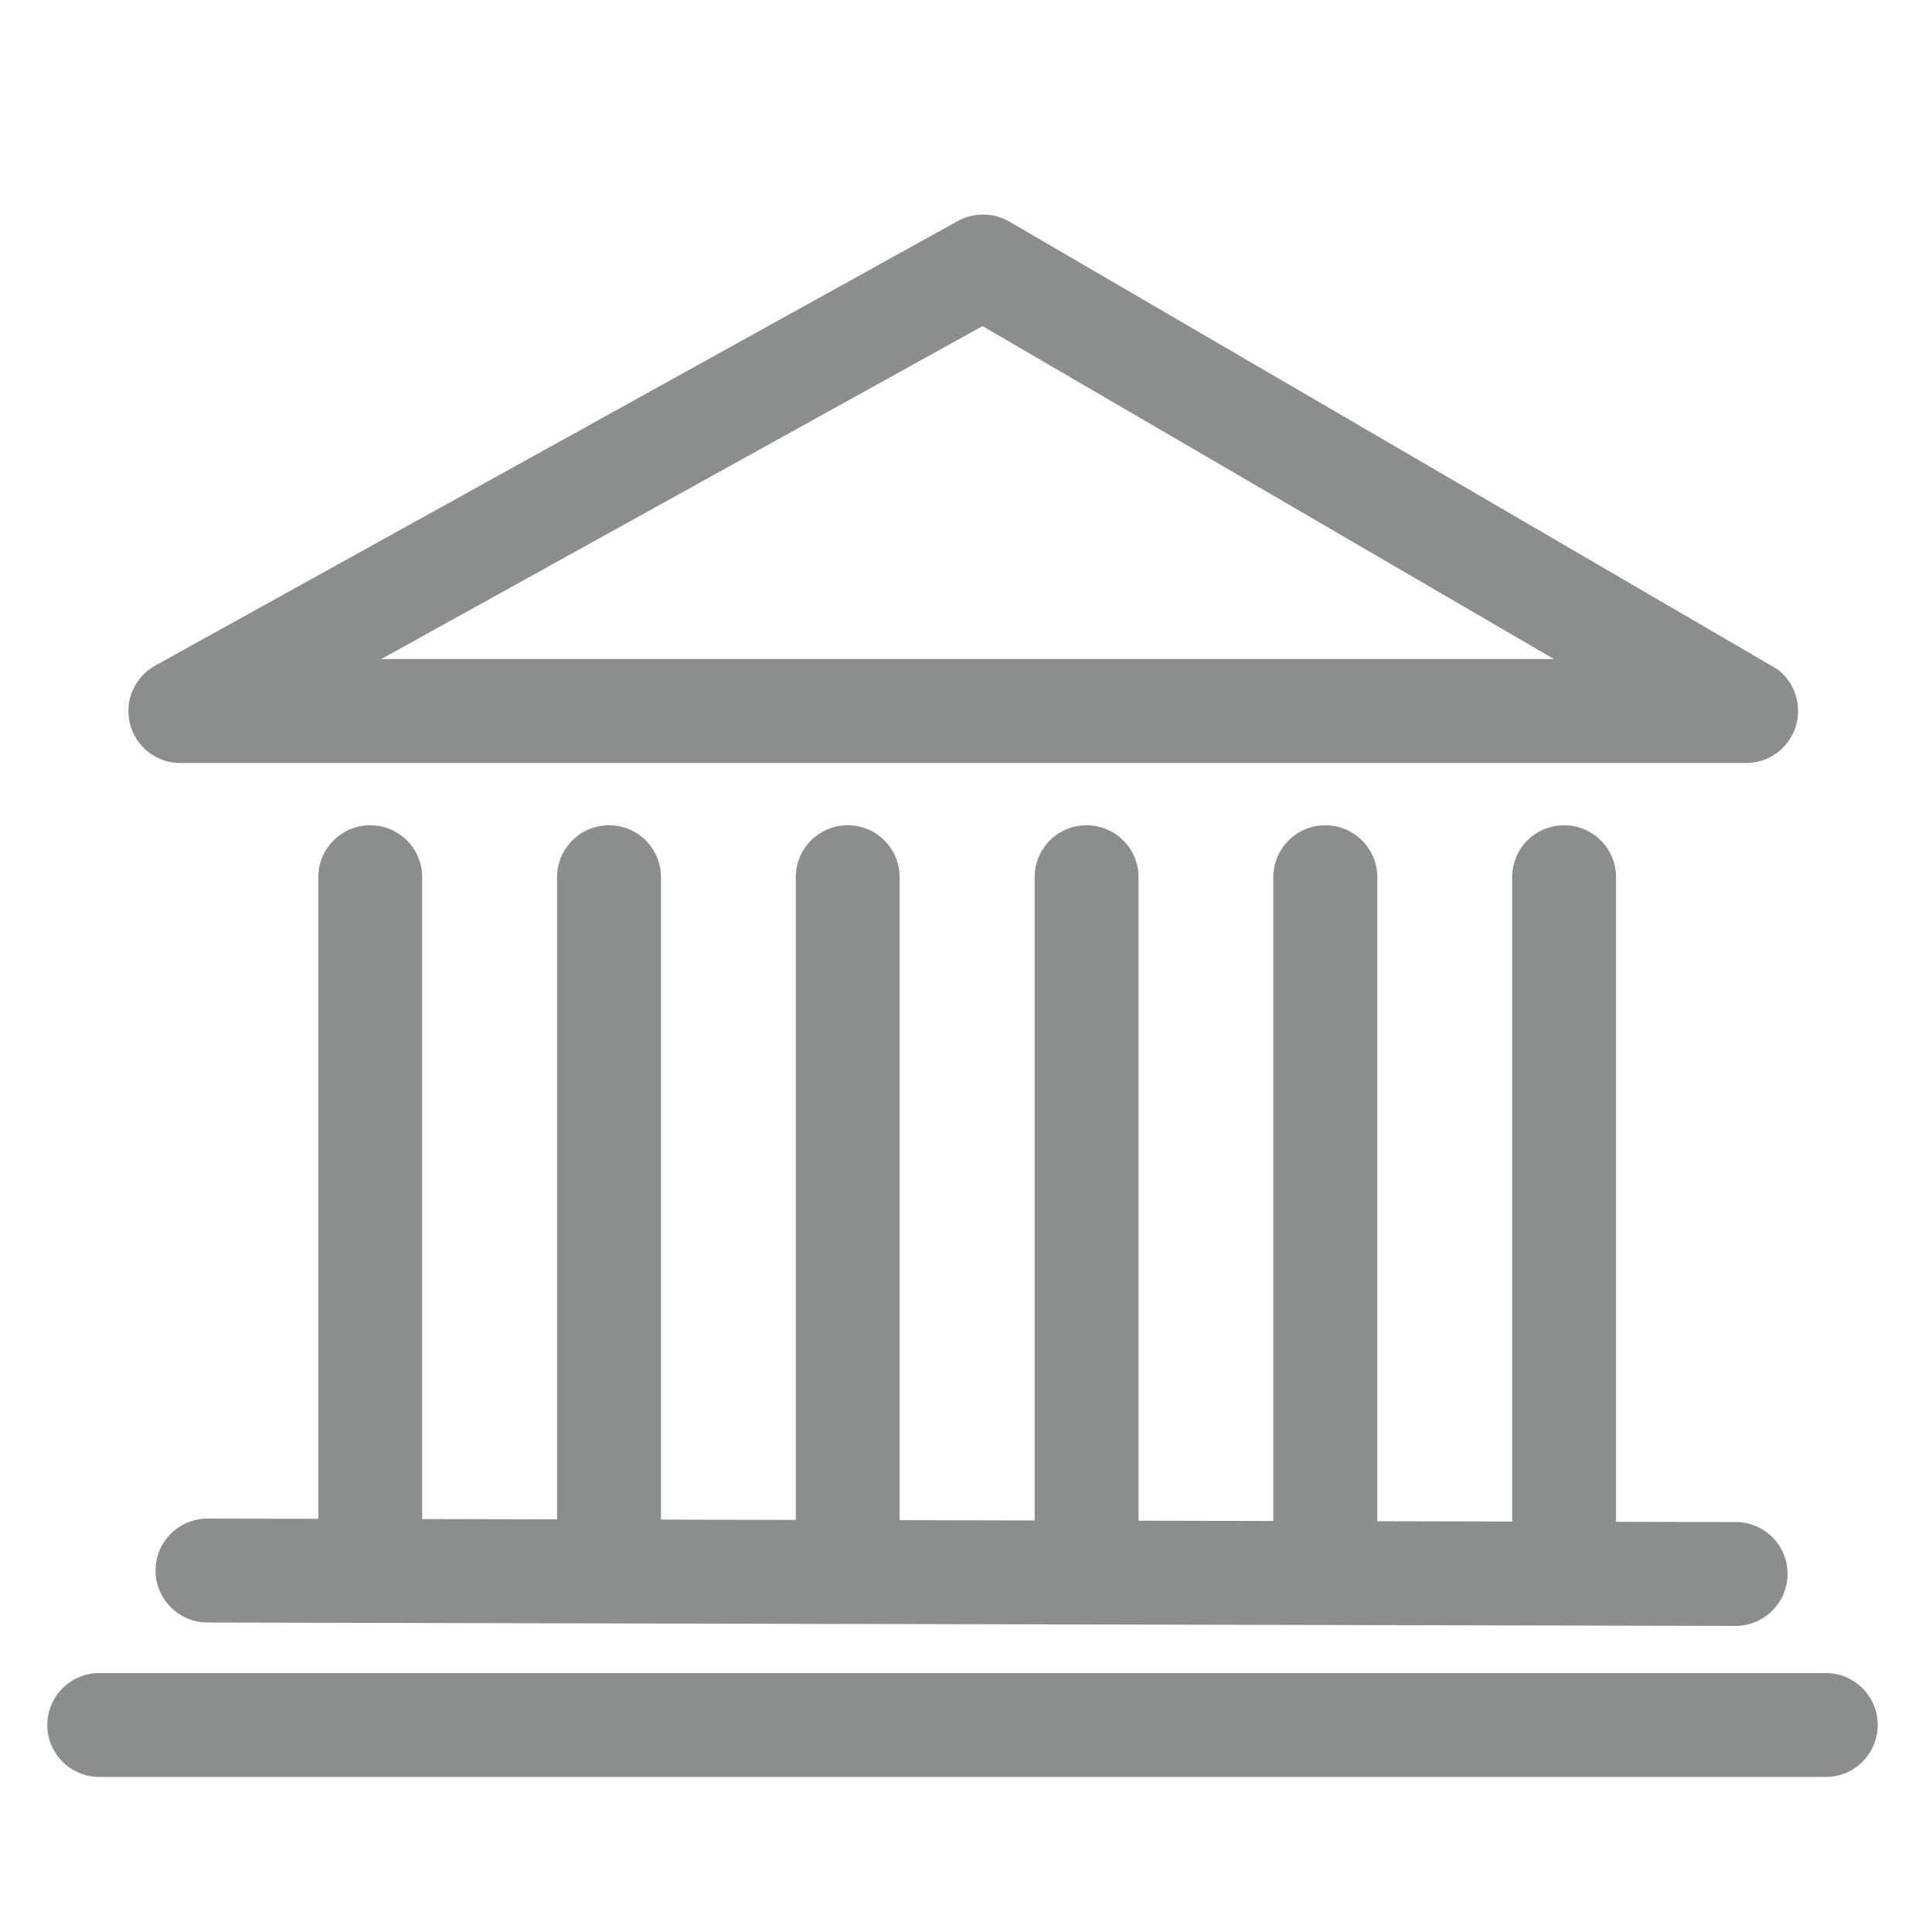 <?xml version="1.0" encoding="utf-8"?>
<!-- Generator: Adobe Illustrator 16.0.0, SVG Export Plug-In . SVG Version: 6.00 Build 0)  -->
<!DOCTYPE svg PUBLIC "-//W3C//DTD SVG 1.1//EN" "http://www.w3.org/Graphics/SVG/1.1/DTD/svg11.dtd">
<svg version="1.1" id="icons" xmlns="http://www.w3.org/2000/svg" xmlns:xlink="http://www.w3.org/1999/xlink" x="0px" y="0px"
	 width="33px" height="33px" viewBox="0 0 33 33" enable-background="new 0 0 33 33" xml:space="preserve">
<g>
	<g>
		<g>
			<g>
				<path fill="#8C8E8E" d="M29.825,12.56c0,0-0.001,0-0.002,0H3.079c-0.188,0-0.353-0.128-0.4-0.311
					c-0.048-0.183,0.035-0.375,0.201-0.466l13.712-7.595c0.128-0.071,0.282-0.07,0.41,0.004l13.01,7.582
					c0.136,0.067,0.228,0.208,0.228,0.371C30.239,12.373,30.055,12.56,29.825,12.56z M4.682,11.731h23.611L16.789,5.026
					L4.682,11.731z"/>
				<path fill="#8C8E8E" d="M29.825,13.033H3.079c-0.404,0-0.757-0.274-0.858-0.666s0.075-0.803,0.431-0.999l13.71-7.594
					c0.272-0.149,0.612-0.145,0.877,0.01l13.011,7.583c0.274,0.135,0.463,0.44,0.463,0.779
					C30.713,12.634,30.314,13.033,29.825,13.033z M6.513,11.257h20.028L16.782,5.57L6.513,11.257z"/>
			</g>
		</g>
		<g>
			<g>
				<path fill="#8C8E8E" d="M29.646,27.3C29.646,27.3,29.646,27.3,29.646,27.3L3.543,27.24c-0.229-0.001-0.413-0.187-0.413-0.416
					c0.002-0.228,0.186-0.413,0.415-0.413l0,0l26.102,0.059c0.229,0,0.413,0.186,0.412,0.416C30.059,27.113,29.874,27.3,29.646,27.3
					z"/>
				<path fill="#8C8E8E" d="M29.646,27.772L29.646,27.772L3.542,27.714c-0.488-0.001-0.886-0.402-0.886-0.891
					c0.002-0.489,0.4-0.885,0.889-0.885l26.103,0.06c0.236,0,0.46,0.092,0.629,0.262c0.165,0.166,0.257,0.39,0.256,0.626
					C30.532,27.373,30.133,27.772,29.646,27.772z M29.646,26.826V27.3V26.826L29.646,26.826L29.646,26.826z"/>
			</g>
		</g>
		<g>
			<g>
				<path fill="#8C8E8E" d="M31.186,29.878H1.697c-0.229,0-0.415-0.185-0.415-0.415c0-0.229,0.186-0.413,0.415-0.413h29.488
					c0.229,0,0.414,0.185,0.414,0.413C31.6,29.693,31.414,29.878,31.186,29.878z"/>
				<path fill="#8C8E8E" d="M31.186,30.352H1.697c-0.49,0-0.889-0.398-0.889-0.889c0-0.489,0.398-0.886,0.889-0.886h29.488
					c0.49,0,0.888,0.396,0.888,0.886C32.073,29.953,31.676,30.352,31.186,30.352z"/>
			</g>
		</g>
	</g>
	<path fill="#8C8E8E" d="M6.324,26.909c-0.49,0-0.887-0.397-0.887-0.888V14.983c0-0.49,0.396-0.887,0.887-0.887
		s0.887,0.397,0.887,0.887v11.038C7.211,26.512,6.814,26.909,6.324,26.909z"/>
	<path fill="#8C8E8E" d="M10.403,26.909c-0.49,0-0.888-0.397-0.888-0.888V14.983c0-0.49,0.397-0.887,0.888-0.887
		c0.488,0,0.887,0.397,0.887,0.887v11.038C11.29,26.512,10.892,26.909,10.403,26.909z"/>
	<path fill="#8C8E8E" d="M14.48,26.909c-0.49,0-0.887-0.397-0.887-0.888V14.983c0-0.49,0.396-0.887,0.887-0.887
		s0.886,0.397,0.886,0.887v11.038C15.367,26.512,14.971,26.909,14.48,26.909z"/>
	<path fill="#8C8E8E" d="M18.558,26.909c-0.489,0-0.886-0.397-0.886-0.888V14.983c0-0.49,0.396-0.887,0.886-0.887
		c0.491,0,0.889,0.397,0.889,0.887v11.038C19.446,26.512,19.049,26.909,18.558,26.909z"/>
	<path fill="#8C8E8E" d="M22.637,26.909c-0.489,0-0.888-0.397-0.888-0.888V14.983c0-0.49,0.398-0.887,0.888-0.887
		c0.49,0,0.888,0.397,0.888,0.887v11.038C23.524,26.512,23.127,26.909,22.637,26.909z"/>
	<path fill="#8C8E8E" d="M26.716,26.909c-0.491,0-0.887-0.397-0.887-0.888V14.983c0-0.49,0.396-0.887,0.887-0.887
		c0.49,0,0.887,0.397,0.887,0.887v11.038C27.603,26.512,27.206,26.909,26.716,26.909z"/>
</g>
</svg>
